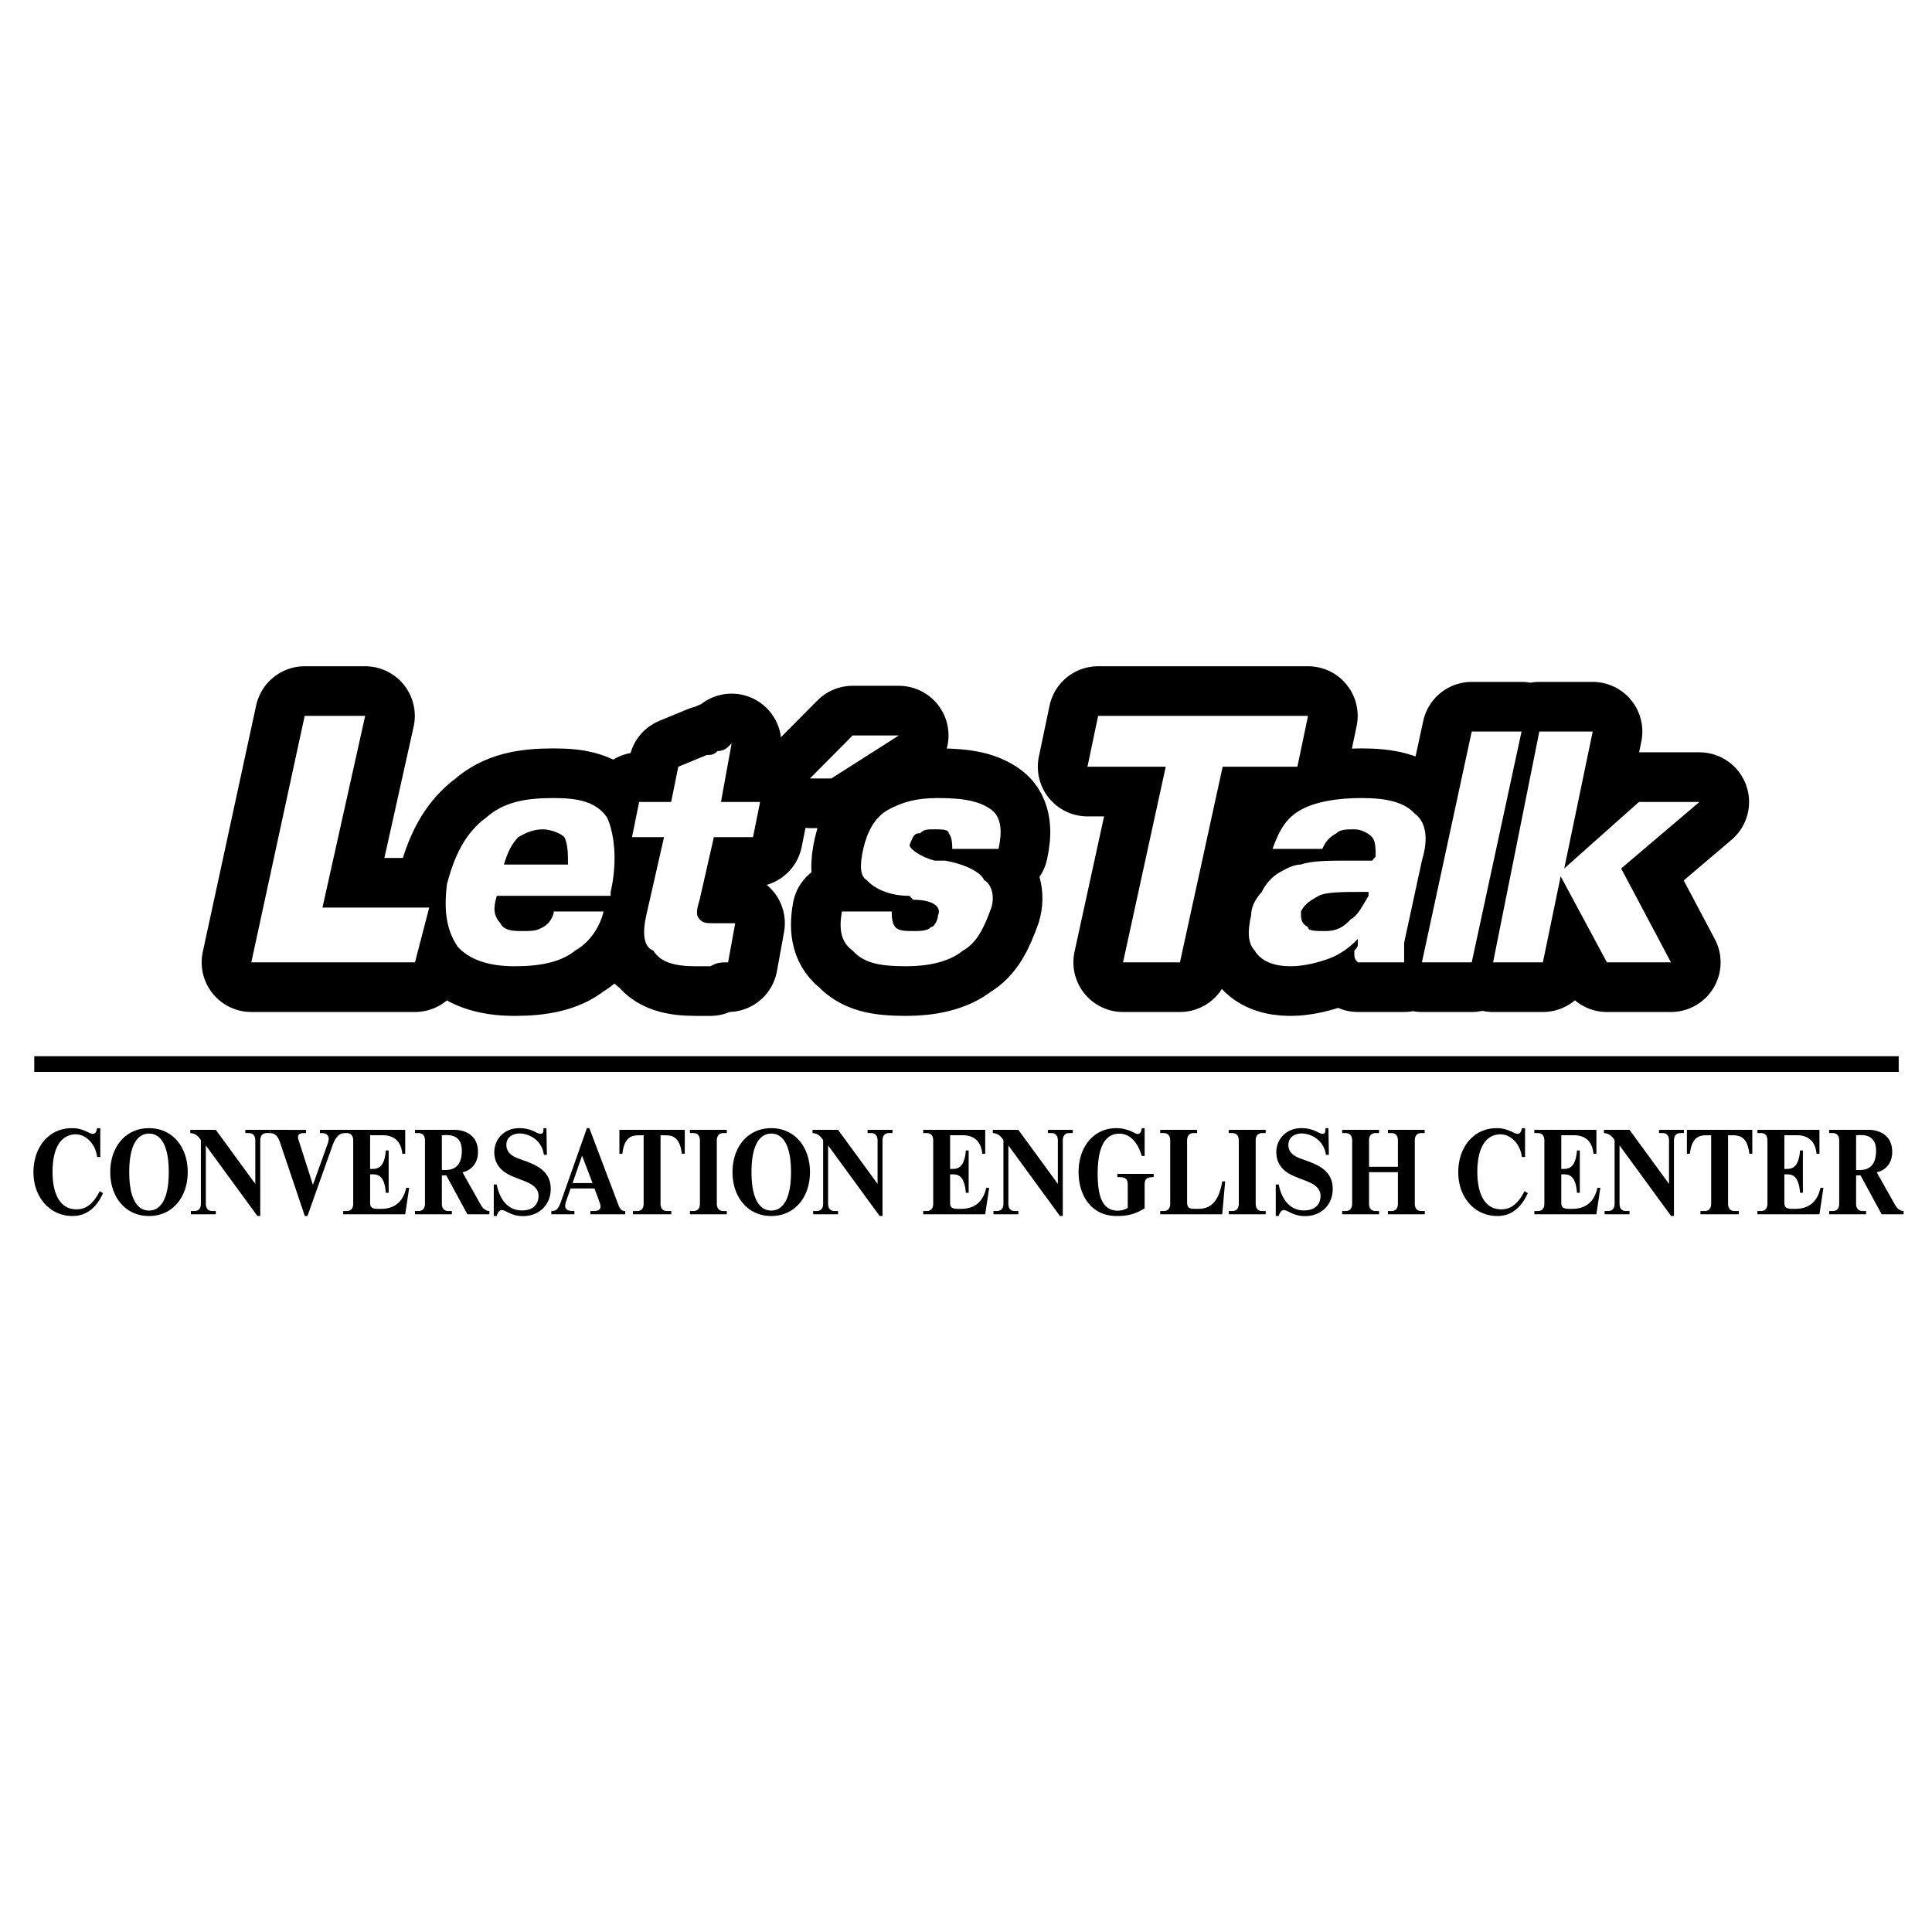 <svg xmlns="http://www.w3.org/2000/svg" width="2500" height="2500" viewBox="0 0 192.756 192.756"><path fill-rule="evenodd" clip-rule="evenodd" fill="#fff" d="M0 0h192.756v192.756H0V0z"/><path fill-rule="evenodd" clip-rule="evenodd" d="M189.434 106.941v-1.56H3.418v1.56h186.016zM10.005 112.557h-.317c-.066.324-.143.564-.427.564-.208 0-.383-.133-.854-.324a3.086 3.086 0 0 0-1.237-.24c-2.321 0-3.832 1.926-3.832 4.393 0 2.492 1.62 4.371 3.897 4.371.843 0 2.146-.291 3.043-2.277l-.328-.203c-.679 1.348-1.445 1.816-2.31 1.816-2.31 0-2.397-2.938-2.397-3.707 0-3.262 1.456-3.779 2.31-3.779 1.007 0 1.981.951 2.135 2.264h.317v-2.878zM11.001 116.938c0 2.504 1.521 4.383 3.864 4.383s3.864-1.879 3.864-4.383-1.521-4.381-3.864-4.381-3.864 1.877-3.864 4.381zm1.894 0c0-2.949.964-3.84 1.971-3.84 1.007 0 1.971.891 1.971 3.84s-.963 3.84-1.971 3.84c-1.007-.001-1.971-.891-1.971-3.84zM18.982 112.725v.324c.493.025.81.301 1.062.711v6.318c0 .639-.383.746-.646.746h-.351v.326h2.485v-.326h-.351c-.263 0-.646-.107-.646-.746v-5.801l5.145 7.043h.285v-7.525c0-.637.383-.746.646-.746h.35v-.324h-2.485v.324h.35c.263 0 .646.109.646.746v4.322l-3.941-5.393h-2.549v.001z"/><path d="M26.96 112.725v.324c.637.025.834.506 1.021 1.061l2.43 7.211h.263l2.518-7.08c.175-.48.492-1.18 1.16-1.191v-.324h-2.43v.324h.164c.186 0 .711.025.711.578 0 .121-.044.301-.087.434l-1.489 4.152-1.401-4.381c-.044-.133-.087-.254-.087-.385 0-.361.329-.398.624-.398h.175v-.324H26.96v-.001z" fill-rule="evenodd" clip-rule="evenodd"/><path d="M40.428 112.725h-6.185v.324h.35c.263 0 .646.109.646.746v6.283c0 .639-.383.746-.646.746h-.35v.326h6.185l.394-2.637h-.295c-.416 1.902-1.773 2.094-2.518 2.094h-.251c-.789.014-.832-.264-.832-.674v-2.768h.164c.503 0 1.27-.012 1.401 1.842h.285v-4.225h-.286c-.131 1.828-.909 1.842-1.401 1.842h-.164v-3.359h1.27c1.598 0 1.894 1.229 1.938 1.842h.295v-2.382zM44.084 117.262h.438l2.113 3.889h2.19v-.326c-.438-.023-.679-.301-.887-.674l-1.795-3.189c.624-.133 1.544-.674 1.544-2.033 0-1.963-1.73-2.203-2.299-2.203h-3.985v.324h.351c.263 0 .646.109.646.746v6.283c0 .639-.383.746-.646.746h-.351v.326h3.679v-.326h-.352c-.263 0-.646-.107-.646-.746v-2.817zm0-3.996a4.81 4.81 0 0 1 .416-.023c.525 0 1.576.084 1.576 1.553 0 1.781-1.04 1.938-1.675 1.938-.11 0-.208 0-.317-.012v-3.456zM54.517 112.557h-.296v.072c0 .289-.033.492-.317.492-.153 0-.328-.107-.58-.229a3.422 3.422 0 0 0-1.511-.336c-1.544 0-2.496 1.131-2.496 2.395 0 .457.099 1.252.898 1.891.569.457 1.357.686 2.178 1.021 1.007.41 1.336.867 1.336 1.457 0 .746-.449 1.445-1.653 1.445-1.719 0-2.343-1.625-2.518-2.588h-.296v3.143h.296c.142-.508.383-.592.514-.592s.285.072.624.24c.427.207.843.363 1.489.363 1.609 0 2.759-1.133 2.759-2.697 0-.615-.142-1.42-1.04-2.07-.701-.506-1.62-.758-2.266-1.012-.449-.18-1.117-.506-1.117-1.324 0-.998.996-1.143 1.292-1.143.952 0 2.244.637 2.452 2.131h.296l-.044-2.659zM55.007 121.15h2.301v-.326h-.044c-.482 0-.875-.072-.875-.504 0-.193.055-.361.098-.482l.438-1.264h2.387l.547 1.48c.022.061.055.252.055.312 0 .373-.306.457-.7.457h-.317v.326h3.481v-.326h-.033c-.329 0-.504-.24-.624-.553l-2.923-7.715h-.241l-2.572 7.281c-.285.807-.504.986-.911.986h-.066v.328h-.001zm3.068-5.849l1.04 2.732h-1.992l.952-2.732zM65.902 113.266h.318c.722 0 1.587.012 1.806 1.842h.295v-2.383h-6.524v2.383h.295c.219-1.83 1.084-1.842 1.807-1.842h.317v6.812c0 .639-.383.746-.646.746h-.427v.326h3.832v-.326h-.427c-.263 0-.646-.107-.646-.746v-6.812zM68.836 121.15h3.678v-.326h-.351c-.263 0-.646-.107-.646-.746v-6.283c0-.637.383-.746.646-.746h.351v-.324h-3.678v.324h.35c.263 0 .646.109.646.746v6.283c0 .639-.383.746-.646.746h-.35v.326zM73.083 116.938c0 2.504 1.521 4.383 3.864 4.383s3.864-1.879 3.864-4.383-1.521-4.381-3.864-4.381-3.864 1.877-3.864 4.381zm1.894 0c0-2.949.964-3.84 1.971-3.84 1.007 0 1.971.891 1.971 3.84s-.963 3.84-1.971 3.84c-1.007-.001-1.971-.891-1.971-3.84zM81.064 112.725v.324c.493.025.81.301 1.062.711v6.318c0 .639-.383.746-.646.746h-.351v.326h2.485v-.326h-.35c-.263 0-.646-.107-.646-.746v-5.801l5.146 7.043h.284v-7.525c0-.637.383-.746.646-.746h.35v-.324H86.56v.324h.35c.263 0 .646.109.646.746v4.322l-3.941-5.393h-2.551v.001zM98.295 112.725H92.11v.324h.351c.263 0 .646.109.646.746v6.283c0 .639-.383.746-.646.746h-.351v.326h6.185l.395-2.637h-.295c-.416 1.902-1.774 2.094-2.519 2.094h-.252c-.788.014-.832-.264-.832-.674v-2.768h.165c.503 0 1.27-.012 1.401 1.842h.285v-4.225h-.285c-.131 1.828-.909 1.842-1.401 1.842h-.165v-3.359h1.27c1.598 0 1.893 1.229 1.938 1.842h.295v-2.382zM99.051 112.725v.324c.492.025.811.301 1.062.711v6.318c0 .639-.385.746-.646.746h-.352v.326h2.486v-.326h-.35c-.264 0-.646-.107-.646-.746v-5.801l5.145 7.043h.285v-7.525c0-.637.383-.746.646-.746h.35v-.324h-2.484v.324h.35c.264 0 .646.109.646.746v4.322l-3.941-5.393h-2.551v.001zM114.201 118.189c0-.59.264-.746.865-.746h.033v-.326h-3.623v.326h.174c.604 0 .865.156.865.746v2.322a1.927 1.927 0 0 1-.996.277c-1.588 0-2.004-1.553-2.004-3.684 0-2.479.635-3.996 2.158-3.996.896 0 1.762.613 2.244 2.227h.283v-2.779h-.283c-.121.842-.57.553-.734.469-.832-.434-1.479-.469-1.807-.469-2.277 0-3.766 1.877-3.766 4.393 0 2.275 1.236 4.371 3.787 4.371.713 0 1.676-.035 2.803-.771v-2.36h.001zM116.752 120.078c0 .639-.383.746-.645.746h-.352v.326h6.186l.295-3.287h-.295c-.404 2.457-1.5 2.744-2.43 2.744-.701 0-1.074.049-1.074-.662v-6.15c0-.637.385-.746.646-.746h.352v-.324h-3.68v.324h.352c.262 0 .645.109.645.746v6.283zM122.598 121.15h3.68v-.326h-.352c-.262 0-.645-.107-.645-.746v-6.283c0-.637.383-.746.645-.746h.352v-.324h-3.68v.324h.352c.262 0 .645.109.645.746v6.283c0 .639-.383.746-.645.746h-.352v.326zM132.539 112.557h-.297v.072c0 .289-.031.492-.316.492-.154 0-.328-.107-.58-.229a3.42 3.42 0 0 0-1.512-.336c-1.543 0-2.496 1.131-2.496 2.395 0 .457.1 1.252.898 1.891.568.457 1.357.686 2.178 1.021 1.008.41 1.336.867 1.336 1.457 0 .746-.449 1.445-1.652 1.445-1.719 0-2.344-1.625-2.518-2.588h-.297v3.143h.297c.143-.508.383-.592.514-.592s.285.072.625.24c.426.207.842.363 1.488.363 1.609 0 2.758-1.133 2.758-2.697 0-.615-.141-1.42-1.039-2.07-.701-.506-1.621-.758-2.266-1.012-.449-.18-1.117-.506-1.117-1.324 0-.998.996-1.143 1.291-1.143.953 0 2.244.637 2.453 2.131h.295l-.043-2.659zM136.59 116.408v-2.613c0-.637.383-.746.645-.746h.352v-.324h-3.68v.324h.352c.262 0 .645.109.645.746v6.283c0 .639-.383.746-.645.746h-.352v.326h3.68v-.326h-.352c-.262 0-.645-.107-.645-.746v-3.129h2.879v3.129c0 .639-.383.746-.646.746h-.35v.326h3.678v-.326h-.35c-.264 0-.646-.107-.646-.746v-6.283c0-.674.428-.746.635-.746h.35v-.324h-3.666v.324h.35c.264 0 .646.109.646.746v2.613h-2.88zM152.156 112.557h-.318c-.064.324-.141.564-.426.564-.209 0-.383-.133-.854-.324a3.094 3.094 0 0 0-1.238-.24c-2.32 0-3.83 1.926-3.83 4.393 0 2.492 1.619 4.371 3.896 4.371.842 0 2.145-.291 3.043-2.277l-.328-.203c-.68 1.348-1.445 1.816-2.311 1.816-2.309 0-2.396-2.938-2.396-3.707 0-3.262 1.455-3.779 2.309-3.779 1.008 0 1.982.951 2.135 2.264h.318v-2.878zM159.271 112.725h-6.186v.324h.352c.262 0 .645.109.645.746v6.283c0 .639-.383.746-.645.746h-.352v.326h6.186l.395-2.637h-.295c-.416 1.902-1.773 2.094-2.518 2.094h-.252c-.789.014-.832-.264-.832-.674v-2.768h.164c.504 0 1.27-.012 1.4 1.842h.285v-4.225h-.285c-.131 1.828-.908 1.842-1.4 1.842h-.164v-3.359h1.27c1.598 0 1.893 1.229 1.938 1.842h.295v-2.382h-.001zM160.027 112.725v.324c.492.025.811.301 1.062.711v6.318c0 .639-.385.746-.646.746h-.35v.326h2.484v-.326h-.35c-.264 0-.646-.107-.646-.746v-5.801l5.145 7.043h.285v-7.525c0-.637.383-.746.646-.746h.35v-.324h-2.484v.324h.35c.264 0 .646.109.646.746v4.322l-3.941-5.393h-2.551v.001zM172.408 113.266h.318c.723 0 1.588.012 1.807 1.842h.295v-2.383h-6.525v2.383h.297c.219-1.83 1.084-1.842 1.807-1.842h.316v6.812c0 .639-.383.746-.646.746h-.426v.326h3.832v-.326h-.428c-.264 0-.646-.107-.646-.746v-6.812h-.001zM181.527 112.725h-6.186v.324h.352c.262 0 .645.109.645.746v6.283c0 .639-.383.746-.645.746h-.352v.326h6.186l.395-2.637h-.295c-.416 1.902-1.773 2.094-2.518 2.094h-.252c-.789.014-.832-.264-.832-.674v-2.768h.164c.504 0 1.27-.012 1.4 1.842h.285v-4.225h-.285c-.131 1.828-.908 1.842-1.4 1.842h-.164v-3.359h1.27c1.598 0 1.893 1.229 1.938 1.842h.295v-2.382h-.001zM185.184 117.262h.438l2.113 3.889h2.189v-.326c-.438-.023-.678-.301-.887-.674l-1.795-3.189c.625-.133 1.543-.674 1.543-2.033 0-1.963-1.729-2.203-2.299-2.203h-3.984v.324h.35c.264 0 .646.109.646.746v6.283c0 .639-.383.746-.646.746h-.35v.326h3.678v-.326h-.35c-.264 0-.646-.107-.646-.746v-2.817zm0-3.996c.143-.012.273-.023.416-.023.525 0 1.576.084 1.576 1.553 0 1.781-1.039 1.938-1.674 1.938-.109 0-.209 0-.318-.012v-3.456z" fill-rule="evenodd" clip-rule="evenodd"/><path d="M25.073 96.014l5.325-24.589h6.035l-4.26 19.125h10.649l-1.42 5.464H25.073zm123.892 0l4.613-23.028h5.326l-2.84 13.661 7.455-6.635h6.033l-7.809 6.635 4.969 9.368h-6.389l-4.615-8.587-1.775 8.587h-4.968v-.001zm-7.102 0l4.971-23.028h4.971l-4.971 23.028h-4.971zm-5.324-6.636c-.709 1.171-1.064 1.951-1.775 2.342-.709.781-1.42 1.171-2.484 1.171s-1.775 0-1.775-.39c-.709-.39-.709-.781-.709-1.562.355-.78 1.064-1.17 1.775-1.561.709-.391 2.484-.391 4.26-.391h.709v.391h-.001zm-1.064 4.684c0 .391 0 .391-.355.781 0 .781 0 .781.355 1.171h4.615v-1.171-.781l1.773-8.196c.711-2.342.355-3.903-.709-4.684-1.064-1.171-2.84-1.562-5.324-1.562-2.486 0-4.615.39-6.035 1.171s-2.131 1.952-2.84 3.903h4.969c.355-.781.711-1.171 1.42-1.562.355-.39 1.066-.39 1.775-.39.711 0 1.42.39 1.775.781.355.39.355 1.171.355 1.951l-.355.391h-2.131c-2.129 0-3.904 0-4.969.39-.711 0-1.42.39-2.131.781-.709.39-1.42 1.171-1.775 1.951-.709.781-1.064 1.562-1.064 2.342-.354 1.562-.354 2.732.355 3.513.709 1.171 2.131 1.562 3.551 1.562s2.84-.391 3.904-.781c1.064-.391 2.129-1.171 2.84-1.952v.391h.001zm-23.43 1.952l4.26-19.516h-7.809l1.064-5.074h20.943l-1.064 5.074h-7.455l-4.26 19.516h-5.679zm-28.044-5.075h4.97c0 .39 0 1.171.355 1.562s1.065.39 1.775.39 1.42 0 1.775-.39c.355 0 .71-.781.71-1.171.355-.78-.354-1.561-2.485-1.561l-.355-.391c-2.13 0-3.55-.78-4.26-1.562-.71-.39-.71-1.561-.355-3.122.355-1.562 1.065-3.123 2.485-3.903s2.84-1.171 4.97-1.171c2.84 0 4.26.39 5.325 1.171s1.064 2.342.711 3.903h-4.616c0-.391 0-1.171-.354-1.562 0-.39-.71-.39-1.42-.39s-1.065 0-1.42.39c-.71 0-.71.391-1.065 1.171 0 .391 1.065 1.171 2.485 1.562h1.064c2.13.39 3.55 1.171 3.906 1.951.709.391 1.064 1.562.709 2.732-.709 1.952-1.42 3.513-2.84 4.293-1.419 1.171-3.55 1.562-5.68 1.562-2.84 0-4.26-.391-5.325-1.562-1.065-.779-1.42-1.95-1.065-3.902zm-3.195-13.27l4.26-4.293h4.615l-6.745 4.293h-2.13zm-7.81-3.512l-1.065 5.854h3.905l-.71 3.513h-3.905l-1.42 6.245c-.355 1.17-.355 1.561 0 1.951s.71.391 1.42.391h2.13l-.71 3.903c-.71 0-1.065 0-1.775.391h-1.42c-2.13 0-3.55-.391-4.26-1.562-1.065-.39-1.065-1.952-.71-3.513l1.775-7.806h-3.195l.71-3.513h3.195l.71-3.513 2.84-1.171c.355 0 .71 0 1.065-.39.71 0 1.065-.39 1.42-.78zm-21.299 9.367c.71-.391 1.42-.781 2.485-.781.71 0 1.775.39 2.13.781.354.78.354 1.561.354 2.732h-6.39c.356-1.171.711-1.952 1.421-2.732zm3.55 7.415c0 .39-.354 1.171-1.065 1.562-.71.39-1.065.39-2.13.39-.71 0-1.775 0-2.13-.78-.71-.781-.71-1.562-.355-2.732h11.359v-.391c.71-3.122.355-5.854-.354-7.416-1.065-1.562-2.84-1.952-5.325-1.952-2.84 0-4.97.39-6.745 1.952-2.13 1.561-3.195 3.903-3.905 6.635-.355 2.732 0 4.684 1.065 6.245 1.065 1.171 2.84 1.952 5.68 1.952 2.485 0 4.615-.391 6.035-1.562 1.42-.781 2.485-2.342 2.84-3.903h-4.97z" fill="none" stroke="#000" stroke-width="9.906" stroke-linejoin="round" stroke-miterlimit="2.613"/><path d="M25.073 96.014l5.325-24.589h6.035l-4.26 19.125h10.649l-1.42 5.464H25.073zm123.892 0l4.613-23.028h5.326l-2.84 13.661 7.455-6.635h6.033l-7.809 6.635 4.969 9.368h-6.389l-4.615-8.587-1.775 8.587h-4.968v-.001zm-7.102 0l4.971-23.028h4.971l-4.971 23.028h-4.971zm-5.324-6.636c-.709 1.171-1.064 1.951-1.775 2.342-.709.781-1.42 1.171-2.484 1.171s-1.775 0-1.775-.39c-.709-.39-.709-.781-.709-1.562.355-.78 1.064-1.17 1.775-1.561.709-.391 2.484-.391 4.26-.391h.709v.391h-.001zm-1.064 4.684c0 .391 0 .391-.355.781 0 .781 0 .781.355 1.171h4.615v-1.171-.781l1.773-8.196c.711-2.342.355-3.903-.709-4.684-1.064-1.171-2.84-1.562-5.324-1.562-2.486 0-4.615.39-6.035 1.171s-2.131 1.952-2.84 3.903h4.969c.355-.781.711-1.171 1.42-1.562.355-.39 1.066-.39 1.775-.39.711 0 1.42.39 1.775.781.355.39.355 1.171.355 1.951l-.355.391h-2.131c-2.129 0-3.904 0-4.969.39-.711 0-1.42.39-2.131.781-.709.39-1.42 1.171-1.775 1.951-.709.781-1.064 1.562-1.064 2.342-.354 1.562-.354 2.732.355 3.513.709 1.171 2.131 1.562 3.551 1.562s2.84-.391 3.904-.781c1.064-.391 2.129-1.171 2.84-1.952v.391h.001zm-23.43 1.952l4.26-19.516h-7.809l1.064-5.074h20.943l-1.064 5.074h-7.455l-4.26 19.516h-5.679zM84 90.939h4.97c0 .39 0 1.171.355 1.562s1.065.39 1.775.39 1.42 0 1.775-.39c.355 0 .71-.781.71-1.171.355-.78-.354-1.561-2.485-1.561l-.355-.391c-2.13 0-3.55-.78-4.26-1.562-.71-.39-.71-1.561-.355-3.122.355-1.562 1.065-3.123 2.485-3.903s2.84-1.171 4.97-1.171c2.84 0 4.26.39 5.325 1.171s1.064 2.342.711 3.903h-4.616c0-.391 0-1.171-.354-1.562 0-.39-.71-.39-1.42-.39s-1.065 0-1.42.39c-.71 0-.71.391-1.065 1.171 0 .391 1.065 1.171 2.485 1.562h1.064c2.13.39 3.55 1.171 3.906 1.951.709.391 1.064 1.562.709 2.732-.709 1.952-1.42 3.513-2.84 4.293-1.419 1.171-3.55 1.562-5.68 1.562-2.84 0-4.26-.391-5.325-1.562-1.065-.779-1.419-1.95-1.065-3.902zm-3.194-13.27l4.26-4.293h4.615l-6.745 4.293h-2.13zm-7.81-3.512l-1.065 5.854h3.905l-.71 3.513h-3.905l-1.42 6.245c-.355 1.17-.355 1.561 0 1.951s.71.391 1.42.391h2.13l-.71 3.903c-.71 0-1.065 0-1.775.391h-1.42c-2.13 0-3.55-.391-4.26-1.562-1.065-.39-1.065-1.952-.71-3.513l1.775-7.806h-3.195l.71-3.513h3.195l.71-3.513 2.84-1.171c.355 0 .71 0 1.065-.39.71 0 1.065-.39 1.42-.78zm-21.299 9.367c.71-.391 1.42-.781 2.485-.781.71 0 1.775.39 2.13.781.354.78.354 1.561.354 2.732h-6.39c.355-1.171.711-1.952 1.421-2.732zm3.55 7.415c0 .39-.354 1.171-1.065 1.562-.71.39-1.065.39-2.13.39-.71 0-1.775 0-2.13-.78-.71-.781-.71-1.562-.355-2.732h11.359v-.391c.71-3.122.355-5.854-.354-7.416-1.065-1.562-2.84-1.952-5.325-1.952-2.84 0-4.97.39-6.745 1.952-2.13 1.561-3.195 3.903-3.905 6.635-.355 2.732 0 4.684 1.065 6.245 1.065 1.171 2.84 1.952 5.68 1.952 2.485 0 4.615-.391 6.035-1.562 1.42-.781 2.485-2.342 2.84-3.903h-4.97z" fill-rule="evenodd" clip-rule="evenodd" fill="#fff"/></svg>